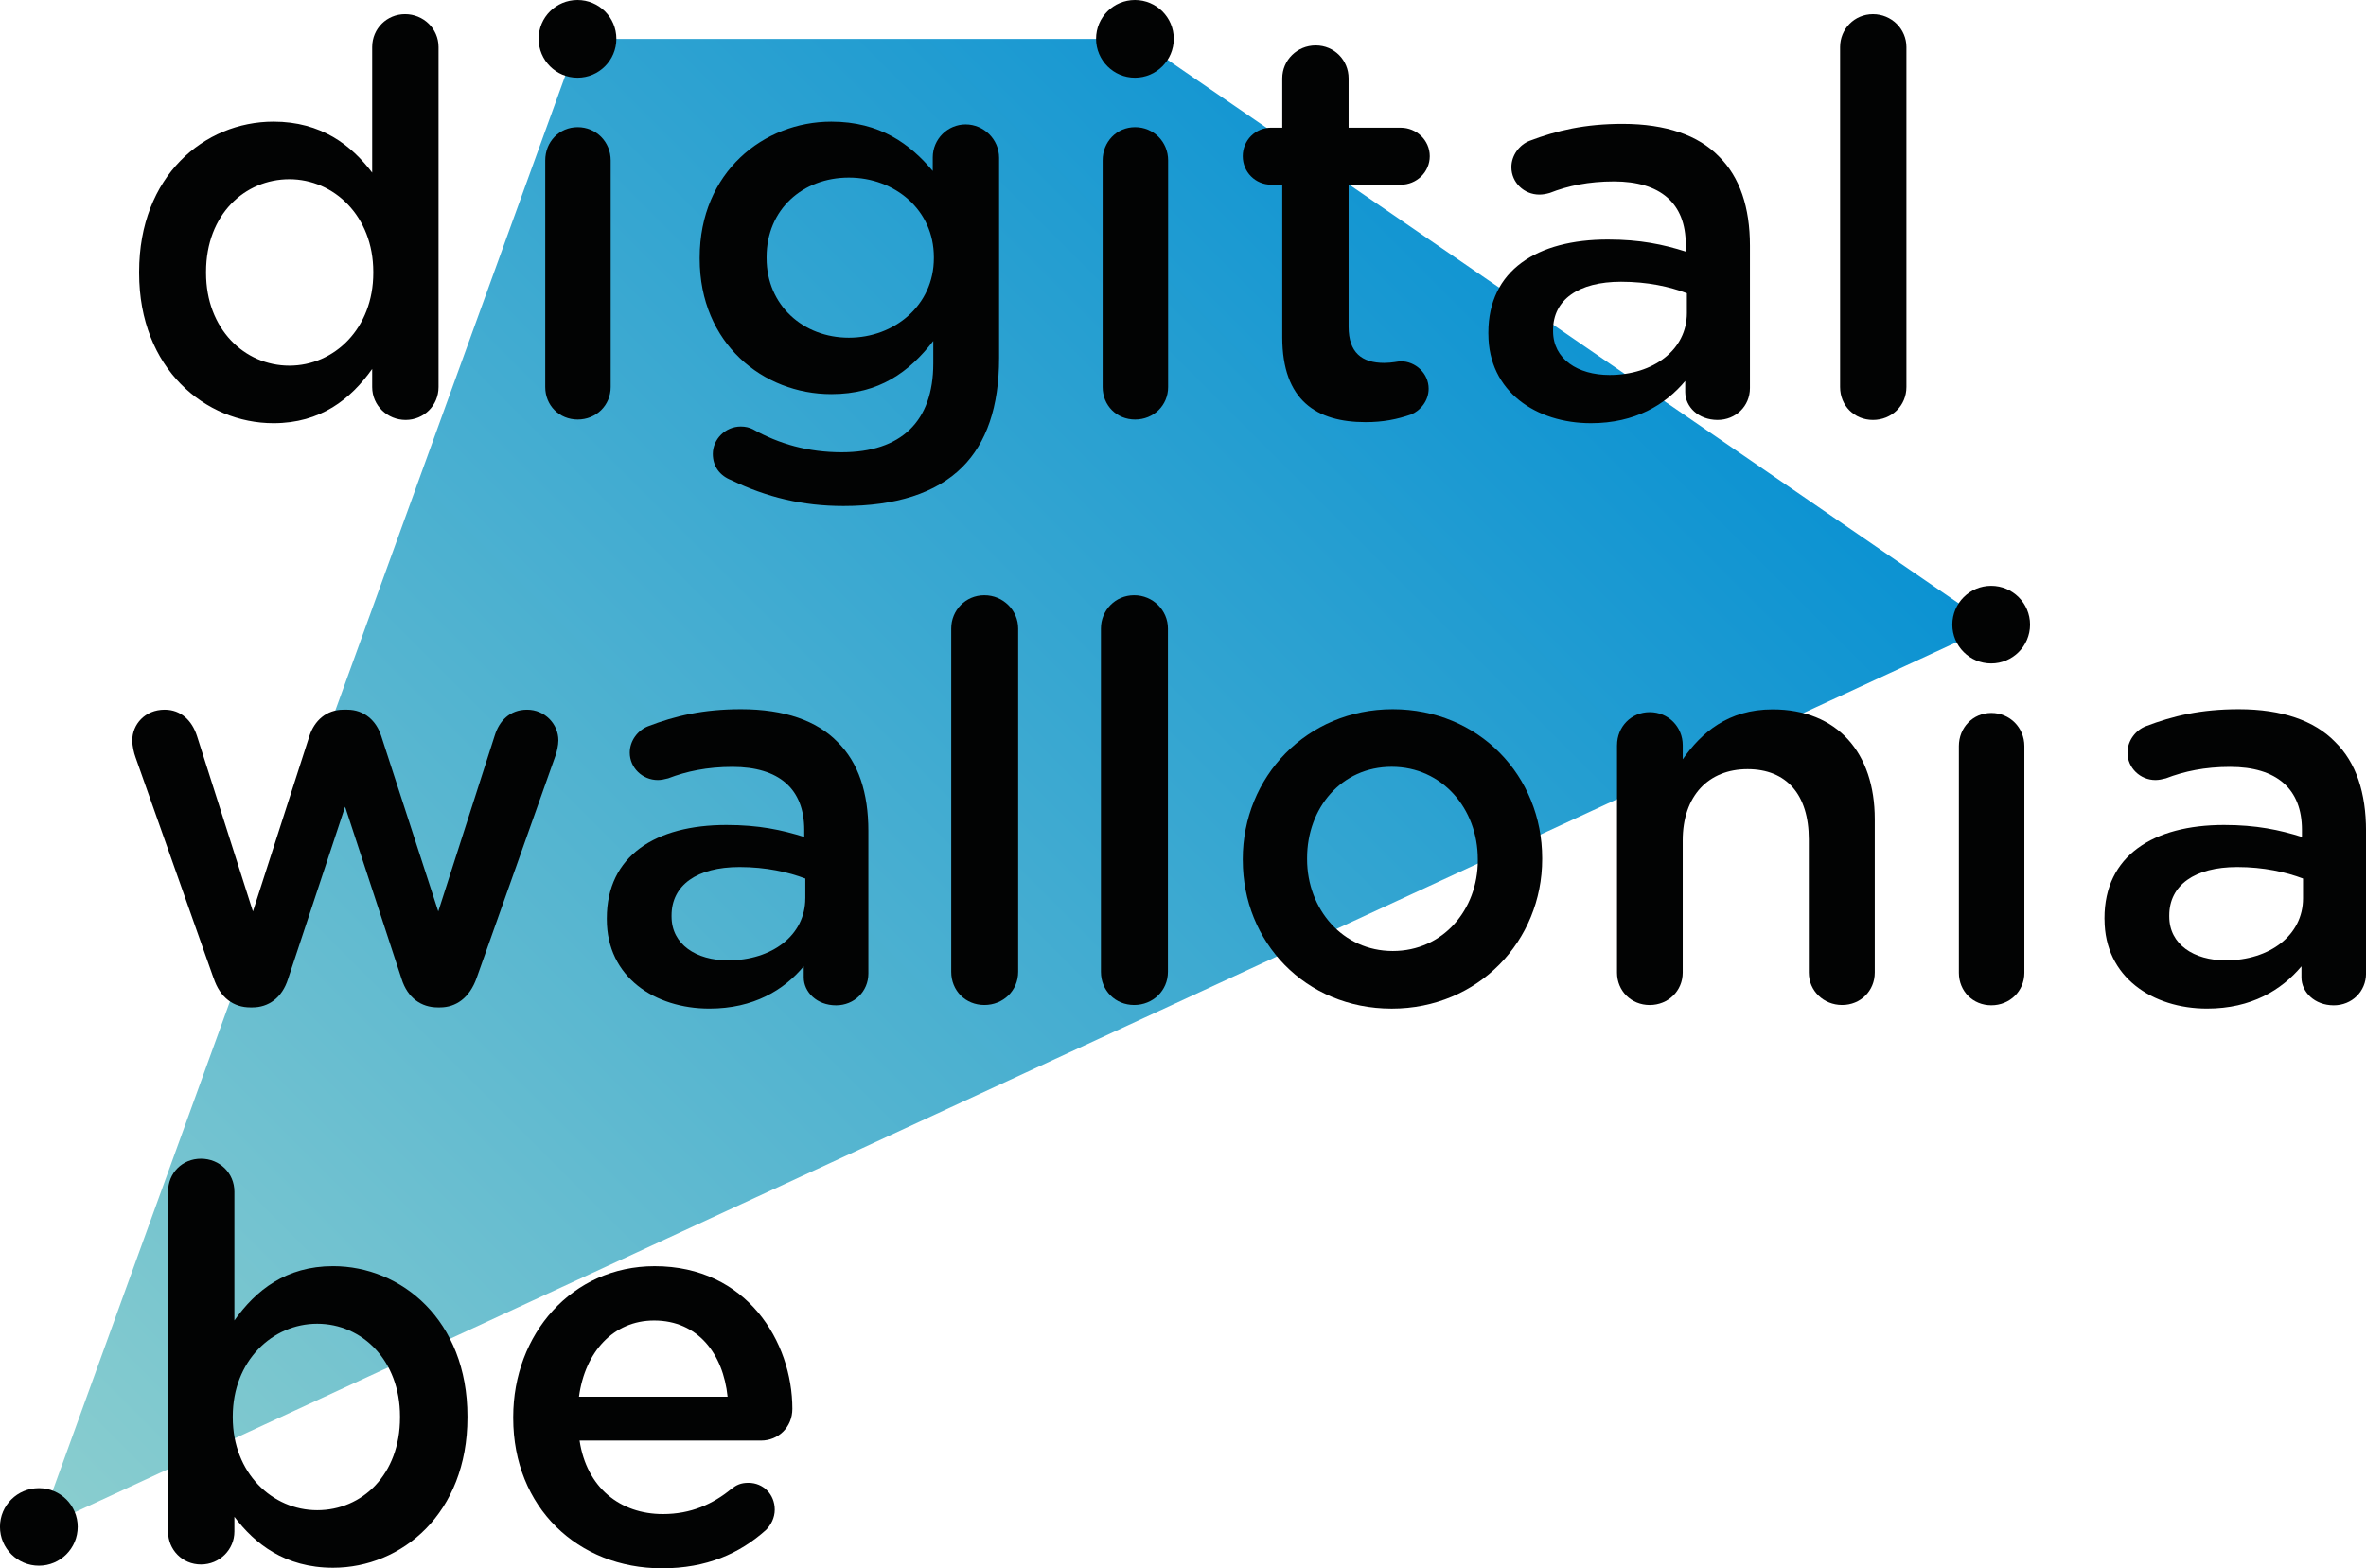 <?xml version="1.0" encoding="UTF-8"?><svg id="Calque_1" xmlns="http://www.w3.org/2000/svg" xmlns:xlink="http://www.w3.org/1999/xlink" viewBox="0 0 857.08 568.18"><defs><style>.cls-1{fill:#020303;}.cls-2{fill:url(#Dégradé_sans_nom_6);}</style><linearGradient id="Dégradé_sans_nom_6" x1="23.07" y1="562.9" x2="540.32" y2="45.65" gradientUnits="userSpaceOnUse"><stop offset="0" stop-color="#8bcecf"/><stop offset="1" stop-color="#0b92d2"/></linearGradient></defs><polygon id="BG-01" class="cls-2" points="209.58 14.11 411.95 14.11 721.46 226.79 14.08 553.91 209.58 14.11"/><g><path class="cls-1" d="M735.38,226.29c0,7.78-6.31,14.07-14.08,14.07s-14.07-6.29-14.07-14.07,6.3-14.05,14.07-14.05,14.08,6.29,14.08,14.05"/><path class="cls-1" d="M223.28,14.06c0,7.79-6.31,14.09-14.08,14.09s-14.08-6.3-14.08-14.09,6.3-14.06,14.08-14.06,14.08,6.3,14.08,14.06"/><path class="cls-1" d="M425.2,14.06c0,7.79-6.31,14.09-14.07,14.09s-14.08-6.3-14.08-14.09,6.3-14.06,14.08-14.06,14.07,6.3,14.07,14.06"/><path class="cls-1" d="M28.15,553.15c0,7.81-6.3,14.09-14.06,14.09s-14.1-6.28-14.1-14.09,6.31-14.01,14.1-14.01,14.06,6.26,14.06,14.01"/><path class="cls-1" d="M709.6,270.31c0-6.7,5.07-12.02,11.76-12.02s11.96,5.32,11.96,12.02v82.12c0,6.67-5.29,11.78-11.96,11.78s-11.76-5.1-11.76-11.78v-82.12Z"/><path class="cls-1" d="M77.32,354.25l-28.21-79.85c-.59-1.59-1.19-4.17-1.19-6.16,0-5.76,4.57-11.13,11.72-11.13,5.96,0,9.93,3.98,11.72,9.54l20.26,63.56,20.46-63.56c1.79-5.56,6.15-9.54,12.31-9.54h1.39c6.16,0,10.53,3.98,12.32,9.54l20.66,63.56,20.46-63.76c1.6-5.17,5.36-9.34,11.73-9.34s11.32,5.16,11.32,11.13c0,1.79-.59,4.17-.99,5.36l-28.6,80.65c-2.58,7.34-7.55,10.72-13.31,10.72h-.79c-5.96,0-10.93-3.38-13.11-10.32l-20.46-62.38-20.66,62.38c-2.18,6.94-7.15,10.32-12.91,10.32h-.79c-5.96,0-10.92-3.38-13.31-10.72"/><path class="cls-1" d="M219.82,333.07v-.39c0-22.66,17.67-33.8,43.33-33.8,11.72,0,20.06,1.79,28.19,4.34v-2.55c0-14.89-9.15-22.83-26.01-22.83-9.18,0-16.7,1.61-23.27,4.14-1.38,.36-2.57,.62-3.76,.62-5.56,0-10.17-4.42-10.17-9.92,0-4.43,3.03-8.16,6.61-9.56,9.91-3.8,20.03-6.18,33.73-6.18,15.73,0,27.42,4.19,34.81,11.75,7.74,7.55,11.29,18.62,11.29,32.34v51.67c0,6.53-5.16,11.52-11.71,11.52-6.97,0-11.71-4.81-11.71-10.14v-3.99c-7.17,8.57-18.1,15.31-34.19,15.31-19.66,0-37.14-11.32-37.14-32.34m71.91-7.57v-7.2c-6.14-2.34-14.27-4.17-23.82-4.17-15.5,0-24.64,6.6-24.64,17.54v.38c0,10.12,8.93,15.89,20.45,15.89,15.95,0,28-9.12,28-22.45"/><path class="cls-1" d="M762.34,333.07v-.39c0-22.66,17.69-33.8,43.32-33.8,11.7,0,20.1,1.79,28.22,4.34v-2.55c0-14.89-9.17-22.83-26.04-22.83-9.16,0-16.66,1.61-23.24,4.14-1.37,.36-2.59,.62-3.79,.62-5.54,0-10.13-4.42-10.13-9.92,0-4.43,3.02-8.16,6.59-9.56,9.94-3.8,20.03-6.18,33.75-6.18,15.72,0,27.41,4.19,34.77,11.75,7.77,7.55,11.3,18.62,11.3,32.34v51.67c0,6.53-5.13,11.52-11.7,11.52-6.95,0-11.69-4.81-11.69-10.14v-3.99c-7.2,8.57-18.09,15.31-34.21,15.31-19.64,0-37.13-11.32-37.13-32.34m71.91-7.57v-7.2c-6.16-2.34-14.29-4.17-23.83-4.17-15.48,0-24.63,6.6-24.63,17.54v.38c0,10.12,8.93,15.89,20.48,15.89,15.9,0,27.98-9.12,27.98-22.45"/><path class="cls-1" d="M344.58,227.7c0-6.57,5.17-12.04,12-12.04s12.25,5.47,12.25,12.04v124.38c0,6.81-5.39,12.02-12.25,12.02s-12-5.21-12-12.02v-124.38Z"/><path class="cls-1" d="M398.81,227.7c0-6.57,5.19-12.04,12.03-12.04s12.24,5.47,12.24,12.04v124.38c0,6.81-5.43,12.02-12.24,12.02s-12.03-5.21-12.03-12.02v-124.38Z"/><path class="cls-1" d="M450.19,311.67v-.41c0-29.72,23.1-54.32,54.34-54.32s54.12,24.22,54.12,53.96v.36c0,29.58-23.11,54.15-54.5,54.15s-53.95-24.21-53.95-53.74m85.13,0v-.41c0-18.29-12.92-33.45-31.18-33.45s-30.66,14.93-30.66,33.09v.36c0,18.1,12.88,33.28,31.05,33.28s30.8-14.95,30.8-32.87"/><path class="cls-1" d="M585.77,270c0-6.68,5.1-12,11.84-12s11.96,5.32,11.96,12v5.09c6.73-9.6,16.4-18.09,32.54-18.09,23.47,0,37.02,15.75,37.02,39.75v55.59c0,6.64-5.13,11.76-11.83,11.76s-12.06-5.12-12.06-11.76v-48.26c0-16.18-8.05-25.42-22.19-25.42s-23.49,9.66-23.49,25.83v47.86c0,6.64-5.25,11.76-11.96,11.76s-11.84-5.12-11.84-11.76v-82.34Z"/><path class="cls-1" d="M197.51,58.09c0-6.7,5.06-12.02,11.76-12.02s11.95,5.32,11.95,12.02v82.13c0,6.67-5.29,11.77-11.95,11.77s-11.76-5.1-11.76-11.77V58.09Z"/><path class="cls-1" d="M399.43,58.09c0-6.7,5.07-12.02,11.76-12.02s11.96,5.32,11.96,12.02v82.13c0,6.67-5.28,11.77-11.96,11.77s-11.76-5.1-11.76-11.77V58.09Z"/><path class="cls-1" d="M158.86,140.22c0,6.75-5.37,11.92-11.92,11.92s-12.12-5.16-12.12-11.92v-6.56c-7.75,10.92-18.67,19.66-35.75,19.66-24.63,0-48.67-19.66-48.67-54.43v-.4c0-34.76,23.64-54.42,48.67-54.42,17.28,0,28.21,8.54,35.75,18.47V17.06c0-6.76,5.37-11.93,11.92-11.93s12.12,5.16,12.12,11.93v123.15Zm-84.22-41.72v.4c0,20.26,13.9,33.57,30.19,33.57s30.39-13.51,30.39-33.57v-.4c0-20.26-14.3-33.57-30.39-33.57s-30.19,12.71-30.19,33.57"/><path class="cls-1" d="M264.98,173.98c-4.18-1.59-6.76-4.97-6.76-9.53,0-5.36,4.57-9.93,10.13-9.93,1.79,0,3.19,.4,4.38,.99,9.53,5.36,20.06,8.34,32.18,8.34,21.45,0,33.17-11.12,33.17-32.18v-8.15c-8.74,11.32-19.66,19.27-36.94,19.27-24.63,0-47.68-18.27-47.68-49.06v-.4c0-30.98,23.24-49.26,47.68-49.26,17.67,0,28.6,8.14,36.75,17.88v-4.96c0-6.56,5.36-11.92,11.91-11.92s12.12,5.36,12.12,12.12v72.5c0,17.68-4.57,30.79-13.31,39.53-9.53,9.53-24.24,14.1-43.1,14.1-14.7,0-27.81-3.17-40.52-9.33m73.3-80.45v-.4c0-17.08-14.11-28.8-30.79-28.8s-29.8,11.52-29.8,28.8v.4c0,17.08,13.31,28.8,29.8,28.8s30.79-11.72,30.79-28.8"/><path class="cls-1" d="M464.5,122.13v-55.22h-3.98c-5.76,0-10.33-4.57-10.33-10.33s4.57-10.33,10.33-10.33h3.98V28.38c0-6.56,5.36-11.92,12.11-11.92s11.92,5.36,11.92,11.92v17.88h18.87c5.76,0,10.53,4.57,10.53,10.33s-4.77,10.33-10.53,10.33h-18.87v51.45c0,9.34,4.76,13.11,12.91,13.11,2.78,0,5.16-.59,5.96-.59,5.36,0,10.13,4.37,10.13,9.93,0,4.37-2.97,7.94-6.35,9.34-5.17,1.78-10.13,2.78-16.49,2.78-17.68,0-30.19-7.75-30.19-30.79"/><path class="cls-1" d="M539.15,120.95v-.4c0-22.65,17.68-33.77,43.3-33.77,11.72,0,20.07,1.78,28.21,4.37v-2.58c0-14.9-9.14-22.84-26.02-22.84-9.13,0-16.69,1.59-23.24,4.17-1.39,.4-2.59,.6-3.77,.6-5.56,0-10.13-4.38-10.13-9.93,0-4.38,2.97-8.14,6.56-9.54,9.93-3.77,20.05-6.15,33.77-6.15,15.69,0,27.41,4.17,34.76,11.72,7.74,7.55,11.32,18.67,11.32,32.38v51.64c0,6.55-5.17,11.52-11.72,11.52-6.95,0-11.72-4.77-11.72-10.13v-3.98c-7.15,8.55-18.08,15.29-34.17,15.29-19.66,0-37.14-11.32-37.14-32.37m71.91-7.55v-7.15c-6.16-2.39-14.3-4.17-23.83-4.17-15.5,0-24.64,6.55-24.64,17.48v.4c0,10.13,8.94,15.89,20.46,15.89,15.89,0,28.01-9.14,28.01-22.45"/><path class="cls-1" d="M666.57,17.06c0-6.55,5.17-11.92,11.91-11.92s12.12,5.36,12.12,11.92v123.15c0,6.76-5.36,11.93-12.12,11.93s-11.91-5.17-11.91-11.93V17.06Z"/><path class="cls-1" d="M60.88,431.72c0-6.76,5.16-11.93,11.91-11.93s12.12,5.17,12.12,11.93v46.67c7.75-10.92,18.67-19.67,35.75-19.67,24.63,0,48.67,19.46,48.67,54.43v.4c0,34.76-23.83,54.43-48.67,54.43-17.48,0-28.41-8.73-35.75-18.47v5.36c0,6.55-5.36,11.92-12.12,11.92s-11.91-5.37-11.91-11.92v-123.15Zm84.02,81.83v-.4c0-20.25-13.71-33.57-29.99-33.57s-30.59,13.51-30.59,33.57v.4c0,20.07,14.3,33.58,30.59,33.58s29.99-12.92,29.99-33.58"/><path class="cls-1" d="M239.75,568.18c-30.39,0-53.84-22.05-53.84-54.42v-.4c0-30,21.26-54.63,51.26-54.63,33.37,0,49.86,27.42,49.86,51.66,0,6.75-5.16,11.52-11.33,11.52h-65.75c2.58,17.08,14.7,26.62,30.19,26.62,10.13,0,18.08-3.58,24.83-9.14,1.79-1.39,3.37-2.18,6.15-2.18,5.37,0,9.53,4.17,9.53,9.73,0,2.97-1.39,5.57-3.17,7.35-9.54,8.54-21.45,13.9-37.74,13.9m23.83-62.17c-1.59-15.49-10.73-27.61-26.62-27.61-14.7,0-25.03,11.33-27.21,27.61h53.83Z"/></g></svg>